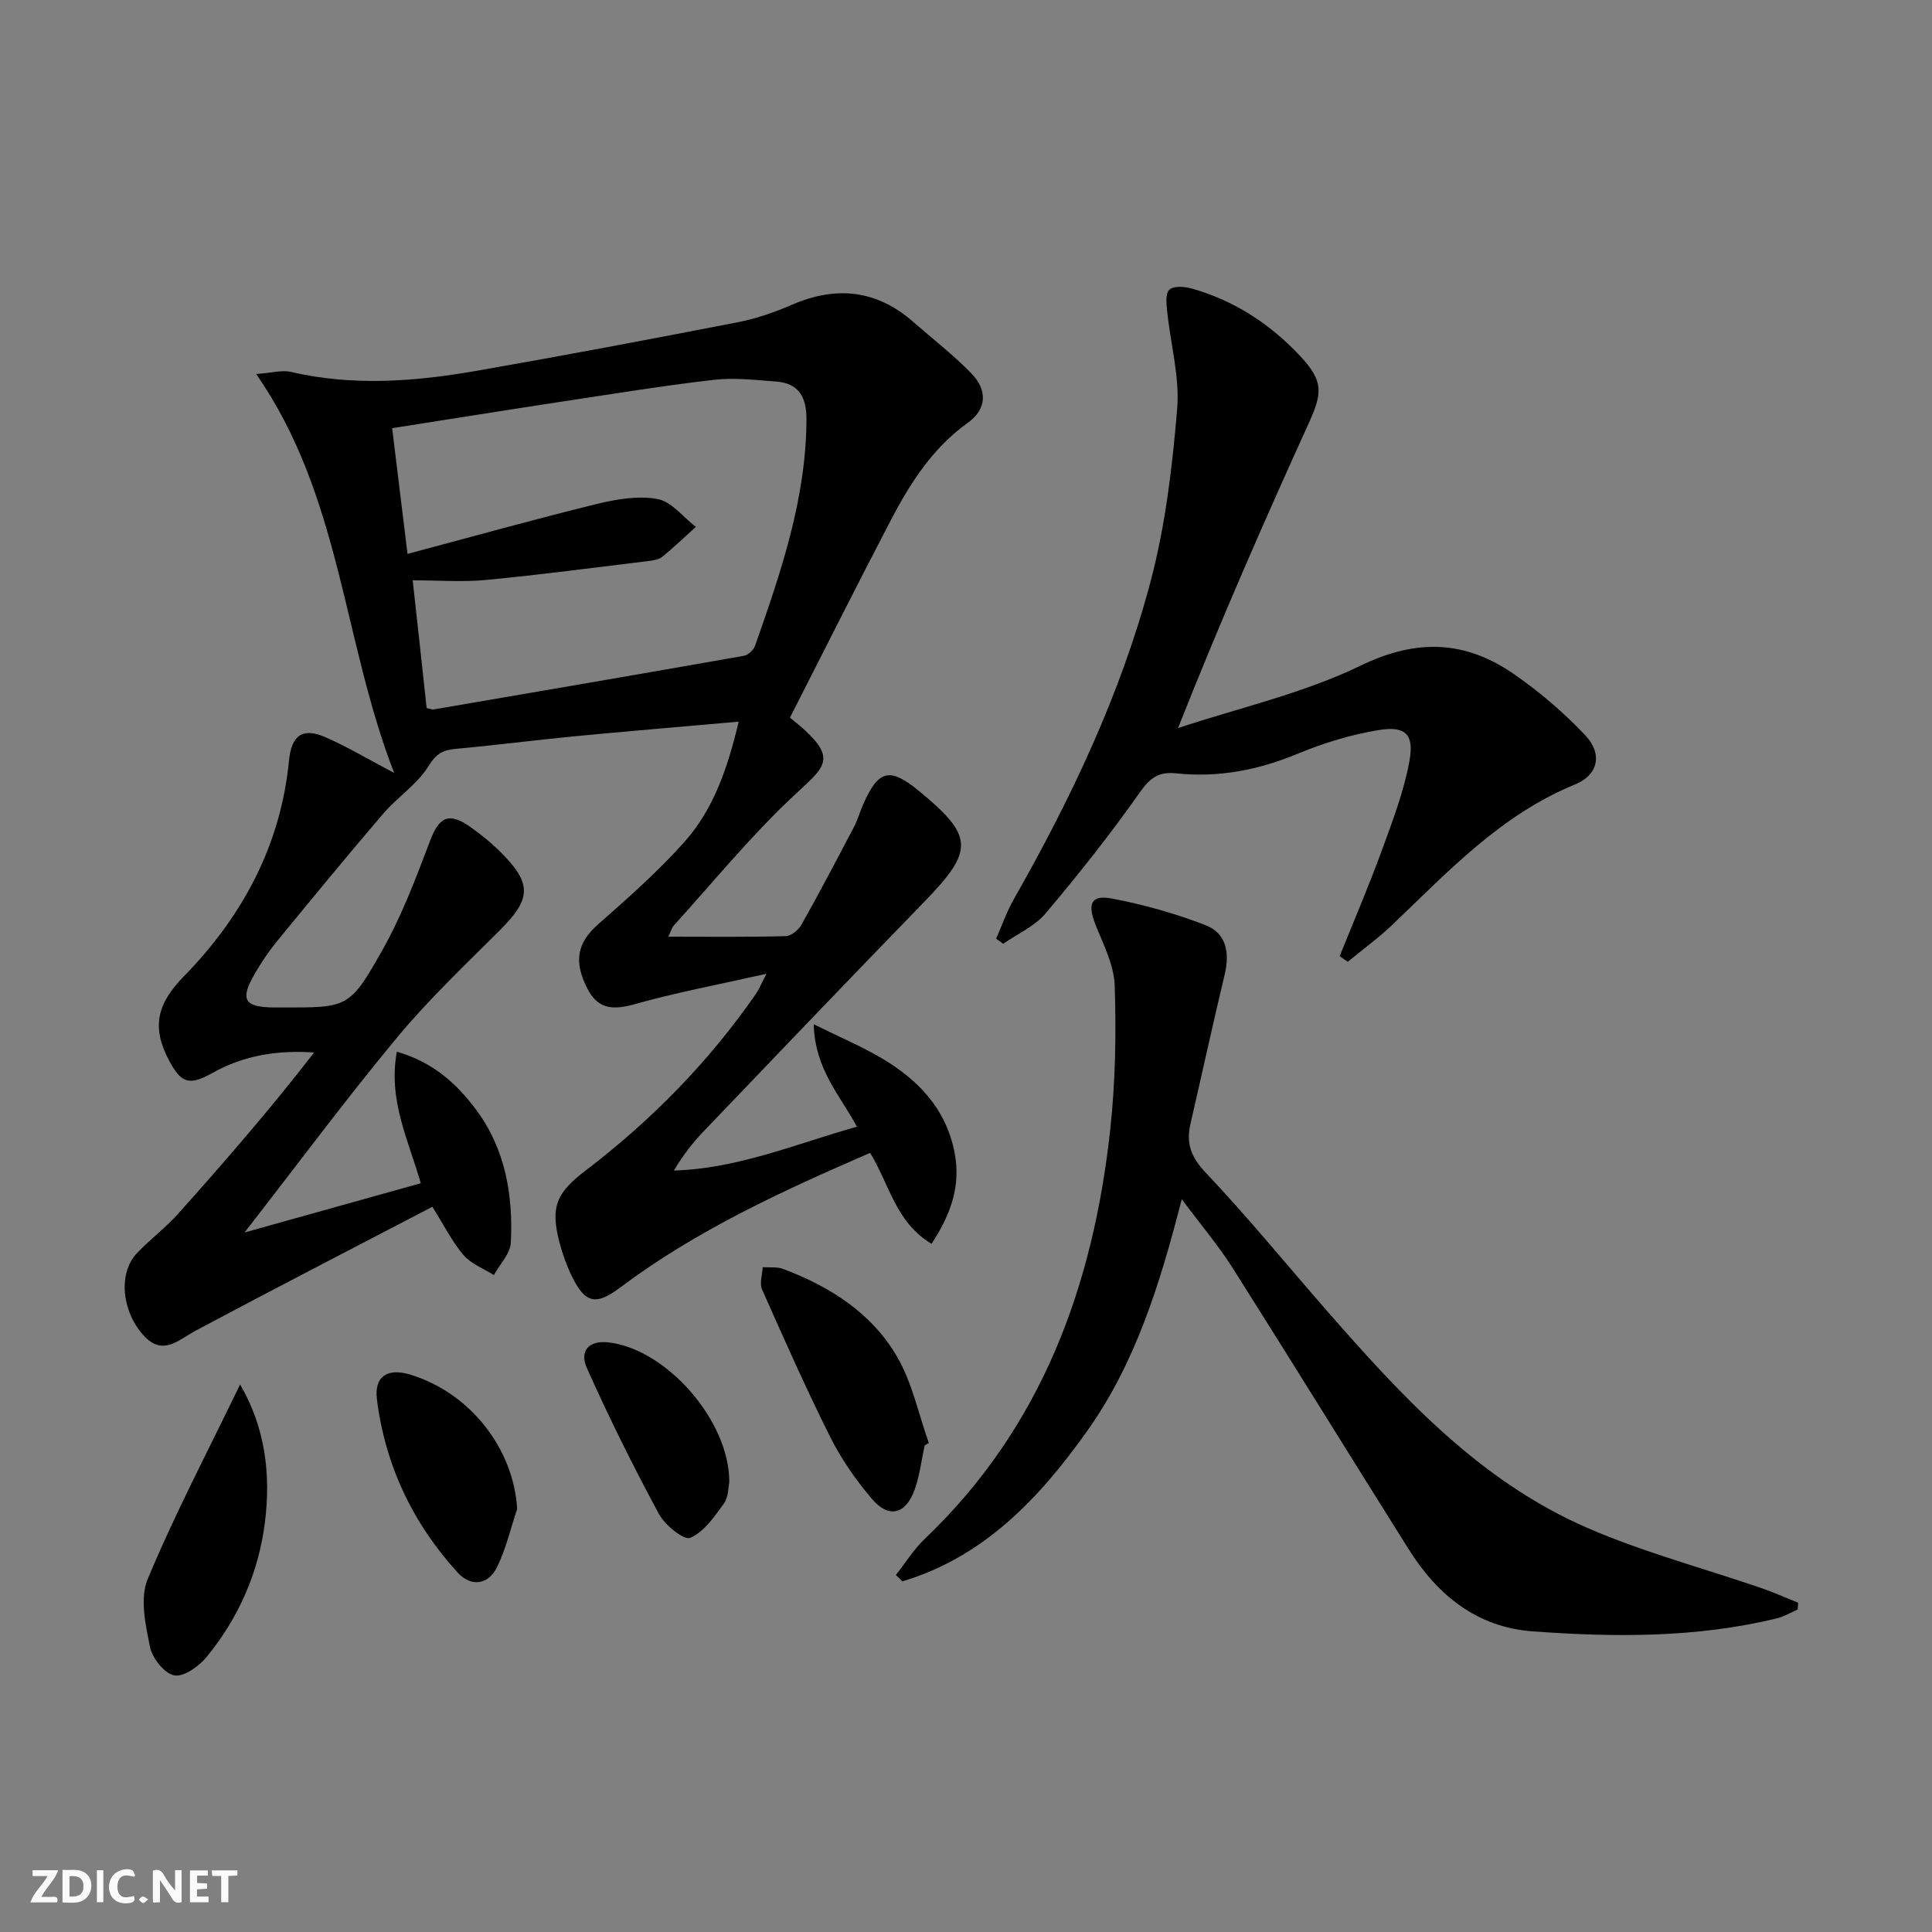 <svg enable-background="new 0 0 400 400" viewBox="0 0 400 400" xmlns="http://www.w3.org/2000/svg"><rect x="0" y="0" width="400" height="400" fill="#808080" stroke="none"/><g fill="#fbfafa"><path d="m37.59 393.81c-.92.31-1.52.05-2-.78-.7-1.2-1.52-2.34-2.47-3.78v4.59c-.55.03-.95.05-1.41.07-.03-.37-.06-.64-.06-.91 0-1.91 0-3.81 0-5.7 1.13-.41 1.77-.03 2.29.91.62 1.11 1.38 2.14 2.31 3.19v-4.2h1.35v6.61z"/><path d="m12.94 393.88v-6.75c1.9.19 3.93-.54 5.37 1.29.8 1.01.78 2.88.03 3.97-1.37 1.97-3.4 1.51-5.4 1.49m1.45-1.22c2.04.12 2.92-.58 2.89-2.21-.03-1.51-.98-2.19-2.89-2z"/><path d="m11.81 393.87h-5.49c.68-2.18 2.47-3.48 3.51-5.45h-3.08v-1.21h5.29c-.71 2.13-2.44 3.48-3.47 5.51.86 0 1.63.04 2.39-.01.79-.05 1.14.21.85 1.16"/><path d="m39.33 393.86v-6.61h3.7v1.07h-2.22v1.52c.68.04 1.34.09 2.07.13v1.07c-.72.05-1.38.09-2.1.14v1.48h2.4v1.19h-3.85z"/><path d="m27.71 388.56c-1.15-.3-2.46-.61-3.1.64-.37.73-.41 1.93-.06 2.67.63 1.35 1.99.93 3.17.68.35.94-.01 1.32-.93 1.46-1.62.25-3.05-.27-3.76-1.48-.73-1.25-.6-3.03.31-4.17.88-1.11 2.71-1.7 4-1.16.32.13.44.74.65 1.12-.1.08-.19.16-.28.24"/><path d="m49.15 387.24v1.07c-.59.02-1.17.05-1.87.08v5.44h-1.48v-5.44h-1.85c-.05-.4-.08-.73-.13-1.15z"/><path d="m20.06 387.21h1.33v6.62h-1.33z"/><path d="m30.68 393.25c-.49.38-.8.79-1.05.76-.32-.05-.6-.45-.9-.7.26-.24.51-.64.8-.67.29-.04.62.3 1.15.61"/></g><path d="m158.7 201.61c-9.8 2.21-18.55 3.84-27.09 6.24-4.46 1.25-7.71 1.32-10.02-3.21-2.91-5.71-2.02-9.51 2.28-13.3 6.22-5.48 12.49-11 17.96-17.18 5.91-6.68 8.81-15.09 11.11-24.75-11.83 1.05-23.06 1.98-34.28 3.06-8.1.78-16.18 1.84-24.28 2.57-2.68.24-4.07.98-5.66 3.57-2.32 3.77-6.42 6.4-9.38 9.85-7.47 8.72-14.76 17.6-22.04 26.48-1.68 2.05-3.17 4.29-4.51 6.58-3.18 5.46-2.26 7.01 4 7.07h1.5c13.7.01 14.06.22 20.89-11.9 4.02-7.13 6.95-14.92 9.86-22.61 1.86-4.92 3.87-6.02 8.31-2.89 2.31 1.62 4.51 3.44 6.5 5.44 6.31 6.33 6.08 9.52-.25 15.85-7.28 7.28-14.81 14.4-21.37 22.3-10.61 12.78-20.52 26.15-31.6 40.39 12.88-3.6 24.64-6.88 36.49-10.19-2.59-9.03-6.79-17.17-4.96-27.24 7.55 2.18 12.46 6.67 16.49 12.12 6 8.12 7.6 17.62 7.11 27.42-.11 2.29-2.29 4.47-3.51 6.71-2.13-1.35-4.71-2.31-6.28-4.14-2.34-2.72-3.97-6.05-6.45-10-16.41 8.56-32.76 16.98-48.99 25.64-3.67 1.96-6.86 5.41-10.88.91-4.48-5.01-5.17-12.84-1.33-16.91 2.74-2.9 6-5.32 8.65-8.29 9.61-10.76 19.07-21.66 28.06-33.29-7.67-.53-14.61.62-21 4.21-4.75 2.67-6.48 2.25-9.01-2.52-3.67-6.92-2.55-11.73 3.01-17.42 12.18-12.46 20.08-27.12 21.81-44.73.51-5.25 2.81-6.91 7.64-4.78 4.49 1.98 8.74 4.52 14.13 7.36-10.68-27.43-10.97-57.28-28.57-82.59 3.17-.23 5.31-.87 7.19-.44 12.77 2.97 25.5 2.02 38.17-.18 18.13-3.16 36.22-6.58 54.29-10.09 3.88-.75 7.72-2.1 11.36-3.67 9.17-3.94 17.49-3.03 25.06 3.61 4 3.51 8.24 6.79 11.95 10.58 3.47 3.54 3.23 7.48-.68 10.28-7.3 5.23-11.92 12.47-15.94 20.16-7.07 13.54-13.91 27.2-20.89 40.89 10.96 8.7 7.3 9.94-.06 16.96-8.53 8.13-16.06 17.33-23.99 26.08-.4.44-.55 1.09-1.14 2.31 8.48 0 16.4.1 24.32-.11 1.13-.03 2.65-1.29 3.27-2.39 3.74-6.66 7.29-13.42 10.84-20.19.77-1.46 1.22-3.09 1.88-4.61 3.17-7.27 5.53-7.85 11.58-2.88 11.4 9.36 11.45 12.32 1.12 22.95-15.32 15.76-30.5 31.66-45.7 47.54-2.27 2.38-4.3 4.99-6.15 8.11 13.2-.39 25.11-5.47 37.9-9.08-3.53-6.54-8.69-11.87-8.95-21.21 5.44 2.69 9.88 4.57 14 6.99 7.55 4.45 13.33 10.39 15.14 19.45 1.4 7.01-.77 12.93-4.74 19.02-7.43-4.44-8.74-12.34-12.72-18.83-18.15 7.87-35.95 16.02-51.77 27.89-4.97 3.73-7.2 3.33-9.96-2.31-1.09-2.22-1.94-4.59-2.57-6.98-1.96-7.48-.64-10.34 5.43-14.97 13.58-10.36 25.44-22.44 35.2-36.51.62-.91 1.04-1.95 2.22-4.2zm-70.37-55.01c.81.16 1.16.33 1.46.28 21.41-3.66 42.82-7.33 64.21-11.1.89-.16 2.02-1.2 2.33-2.08 5.34-15.21 10.58-30.44 10.64-46.87.02-4.55-1.54-7.5-6.32-7.84-4.28-.31-8.64-.84-12.86-.35-10.54 1.22-21.03 2.93-31.53 4.52-11.62 1.77-23.22 3.63-35.07 5.49 1.04 8.53 2.04 16.71 3.18 26.03 13.41-3.57 26.17-7.14 39.03-10.3 4.12-1.01 8.66-1.8 12.71-1.07 2.91.53 5.32 3.75 7.96 5.77-2.3 2.08-4.55 4.24-6.95 6.2-.71.58-1.85.75-2.83.87-11.2 1.36-22.39 2.85-33.62 3.92-4.89.47-9.86.08-15.23.08 1.05 9.41 1.96 17.79 2.89 26.45z" fill="#000001"/><path d="m372.19 333.23c-1.43.62-2.81 1.47-4.3 1.83-16.69 4.06-33.65 3.94-50.6 2.69-11.5-.84-19.66-7.48-25.61-16.95-12.2-19.42-24.23-38.94-36.5-58.32-2.91-4.59-6.46-8.77-10.51-14.2-4.55 17.73-9.62 33.99-19.6 48.02-9.89 13.9-21.35 26.06-38.25 31.1-.45-.44-.89-.88-1.34-1.32 1.98-2.5 3.69-5.28 5.97-7.46 24.26-23.11 34.9-52.42 38.42-84.82 1.07-9.84 1.24-19.84.92-29.74-.14-4.26-2.36-8.53-3.99-12.65-1.68-4.26-.94-6.2 3.38-5.38 6.61 1.25 13.2 3.1 19.47 5.54 4.24 1.65 4.98 5.72 3.92 10.15-2.47 10.3-4.72 20.65-7.1 30.97-.93 4.02.11 6.88 3.16 10.1 8.68 9.16 16.68 18.97 24.99 28.48 15.61 17.86 31.7 35.35 53.94 45.03 11.66 5.07 24.1 8.37 36.17 12.52 2.56.88 5.04 2 7.55 3.01-.04.47-.07.94-.09 1.4z" fill="#000001"/><path d="m277.37 197.95c2.94-7.31 6.05-14.55 8.75-21.95 2.21-6.04 4.54-12.15 5.69-18.44 1.01-5.57-.83-7.32-6.4-6.4-5.66.93-11.31 2.64-16.62 4.85-8.19 3.41-16.52 5.04-25.3 4.1-3.59-.38-5.38.92-7.5 3.94-6.09 8.67-12.71 17-19.55 25.1-2.24 2.65-5.79 4.2-8.74 6.25-.49-.35-.97-.71-1.46-1.06 1.2-2.71 2.17-5.55 3.63-8.12 11.88-20.88 22.17-42.53 28.33-65.77 3.08-11.62 4.52-23.78 5.52-35.79.55-6.62-1.38-13.45-2.07-20.19-.16-1.52-.39-3.69.44-4.48.85-.81 3.07-.69 4.51-.29 8.88 2.47 16.37 7.36 22.61 14.04 4.8 5.14 4.61 7.6 1.75 13.89-9.33 20.51-18.38 41.15-27.06 63.11 12.66-4.2 25.91-7.17 37.81-12.93 11.68-5.67 21.75-5.2 31.83 1.82 5.27 3.67 10.26 7.93 14.67 12.6 3.62 3.83 2.74 8.19-2.11 10.18-15.3 6.25-26.22 17.96-37.76 28.99-2.91 2.78-6.19 5.16-9.3 7.73-.57-.38-1.12-.78-1.67-1.18z" fill="#000001"/><path d="m191.44 299.26c-.67 3.05-1.02 6.22-2.06 9.13-1.86 5.18-5.37 6.05-8.88 1.92-3.3-3.89-6.31-8.2-8.59-12.75-5.03-10.05-9.58-20.34-14.14-30.61-.56-1.26.07-3.04.14-4.59 1.41.1 2.95-.12 4.22.36 9.71 3.64 18.34 9.13 23.6 18.17 3.14 5.4 4.44 11.87 6.57 17.86-.29.17-.57.34-.86.51z" fill="#000001"/><path d="m49.71 286.64c5.26 9.04 6.36 18.66 5.15 28.45-1.28 10.37-5.41 19.82-12.05 27.93-1.6 1.95-4.73 4.21-6.71 3.85-2.04-.37-4.57-3.55-5.04-5.87-.93-4.59-2.14-10.08-.49-14.05 5.62-13.48 12.45-26.47 19.14-40.31z" fill="#000001"/><path d="m107.07 312.42c-1.35 4.02-2.31 8.23-4.15 12.01-1.79 3.68-5.38 4.22-8.17 1.15-9.27-10.17-15-22.18-16.71-35.86-.6-4.79 2.21-6.54 6.9-5.12 12.43 3.78 21.41 15.35 22.13 27.82z" fill="#000001"/><path d="m150.99 306.91c-.22.94-.15 3.05-1.13 4.41-1.96 2.7-4.12 5.86-6.95 7.07-1.29.55-5.25-2.62-6.48-4.92-5.32-9.87-10.32-19.93-14.9-30.17-1.66-3.71.49-5.8 4.37-5.38 11.91 1.27 25.17 16.13 25.09 28.99z" fill="#000001"/></svg>

